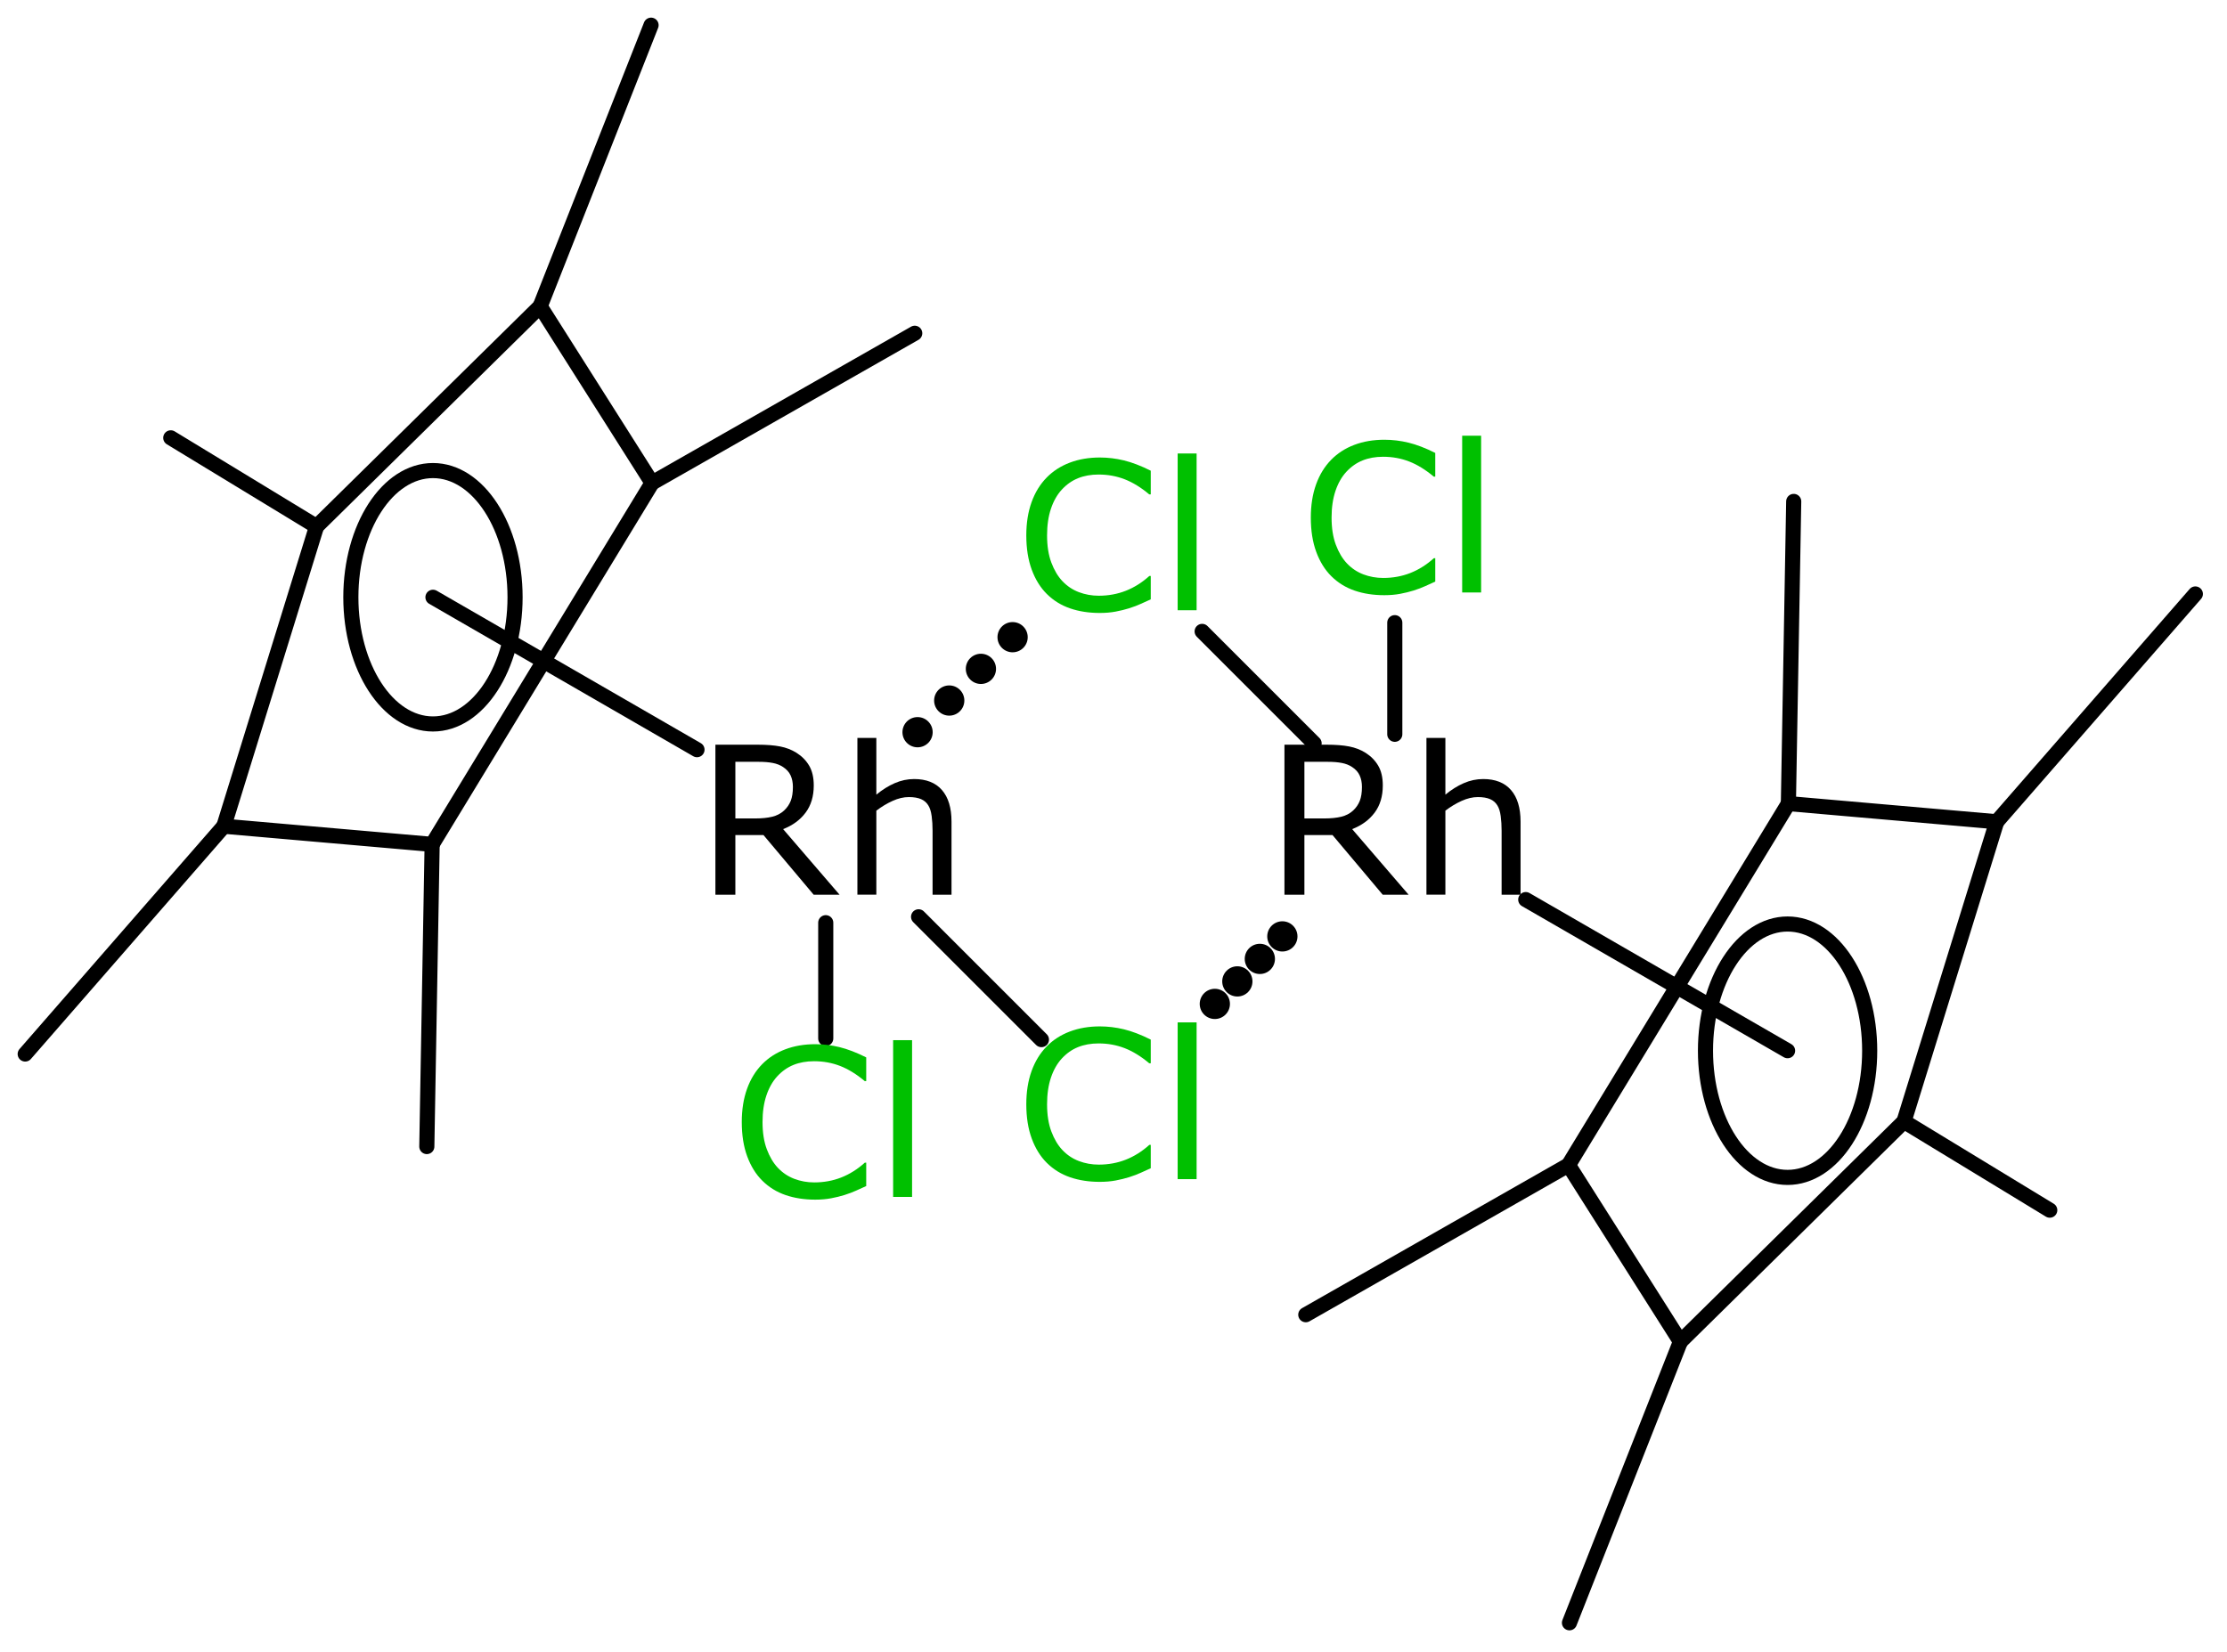 <?xml version="1.0" encoding="UTF-8" standalone="no"?>
<!DOCTYPE svg PUBLIC "-//W3C//DTD SVG 20010904//EN" "http://www.w3.org/Graphics/SVG/1.1/DTD/svg11.dtd">
<svg xmlns="http://www.w3.org/2000/svg" xmlns:xlink="http://www.w3.org/1999/xlink"
	  version="1.0" x="0" y="0" width="221.0" height="164.0" viewBox="0 0 221.0 164.0">

<defs>
<path id="char35" d="M1350 108q-55 -24 -99.5 -45t-116.5 -44q-61 -19 -132.5 -32.5t-157.5 -13.5q-162 0 -294.5 45.5t-230.5 142.5q-96 95 -150 241.5t-54 340.5q0 184 52 329t150 245q95 97 229.5 148t298.5 51q120 0 239.5 -29t265.5 -102v-235h-15q-123 103 -244 150t-259 47 q-113 0 -203.5 -36.5t-161.5 -113.5q-69 -75 -107.5 -189.5t-38.5 -264.5q0 -157 42.5 -270t109.5 -184q70 -74 163.5 -109.5t197.5 -35.5q143 0 268 49t234 147h14v-232z" edge="none"/>
<path id="char50" d="M1432 0h-257l-498 592h-279v-592h-198v1489h417q135 0 225 -17.5t162 -62.5q81 -51 126.5 -128.5t45.5 -196.5q0 -161 -81 -269.5t-223 -163.5zM969 1070q0 64 -22.5 113.5t-74.5 83.5q-43 29 -102 40.5t-139 11.5h-233v-562h200q94 0 164 16.5t119 61.5q45 42 66.5 96.5 t21.5 138.5z" edge="none"/>
<path id="char72" d="M1119 0h-188v636q0 77 -9 144.5t-33 105.5q-25 42 -72 62.5t-122 20.5q-77 0 -161 -38t-161 -97v-834h-188v1556h188v-563q88 73 182 114t193 41q181 0 276 -109t95 -314v-725z" edge="none"/>
<path id="char76" d="M375 0h-188v1556h188v-1556z" edge="none"/>
</defs>
<g stroke="none" stroke-width="0.0" fill="#000000">
	 <ellipse cx="100.487" cy="63.249" rx="1.5" ry="1.5"/>
	 <ellipse cx="97.343" cy="66.393" rx="1.5" ry="1.5"/>
	 <ellipse cx="94.199" cy="69.537" rx="1.5" ry="1.5"/>
	 <ellipse cx="91.056" cy="72.68" rx="1.5" ry="1.5"/>
</g>
<line x1="91.157" y1="91.004" x2="103.348" y2="103.195" stroke="#000000" stroke-width="1.5"  stroke-linecap="round"/>
<g stroke="none" stroke-width="0.0" fill="#000000">
	 <ellipse cx="120.556" cy="99.65" rx="1.5" ry="1.5"/>
	 <ellipse cx="122.79" cy="97.416" rx="1.5" ry="1.5"/>
	 <ellipse cx="125.023" cy="95.183" rx="1.5" ry="1.5"/>
	 <ellipse cx="127.257" cy="92.949" rx="1.5" ry="1.5"/>
</g>
<g stroke="#000000" stroke-width="1.5"  stroke-linecap="round">
	 <line x1="130.409" y1="73.787" x2="119.297" y2="62.674"/>
	 <line x1="155.648" y1="115.648" x2="166.758" y2="133.174"/>
	 <line x1="166.758" y1="133.174" x2="188.944" y2="111.322"/>
	 <line x1="188.944" y1="111.322" x2="198.146" y2="81.57"/>
	 <line x1="198.146" y1="81.57" x2="177.474" y2="79.766"/>
	 <line x1="177.474" y1="79.766" x2="155.648" y2="115.648"/>
	 <line x1="188.944" y1="111.322" x2="203.412" y2="120.124"/>
	 <line x1="198.146" y1="81.57" x2="217.86" y2="58.958"/>
	 <line x1="177.474" y1="79.766" x2="178.002" y2="49.772"/>
	 <line x1="155.648" y1="115.648" x2="129.582" y2="130.502"/>
	 <line x1="166.758" y1="133.174" x2="155.748" y2="161.082"/>
	 <line x1="64.71" y1="47.934" x2="53.602" y2="30.408"/>
	 <line x1="53.602" y1="30.408" x2="31.414" y2="52.26"/>
	 <line x1="31.414" y1="52.26" x2="22.214" y2="82.012"/>
	 <line x1="22.214" y1="82.012" x2="42.884" y2="83.816"/>
	 <line x1="42.884" y1="83.816" x2="64.71" y2="47.934"/>
	 <line x1="31.414" y1="52.26" x2="16.946" y2="43.46"/>
	 <line x1="22.214" y1="82.012" x2="2.5" y2="104.624"/>
	 <line x1="42.884" y1="83.816" x2="42.356" y2="113.81"/>
	 <line x1="64.71" y1="47.934" x2="90.776" y2="33.08"/>
	 <line x1="53.602" y1="30.408" x2="64.61" y2="2.5"/>
	 <line x1="81.944" y1="91.59" x2="81.944" y2="103.081"/>
	 <line x1="138.414" y1="72.887" x2="138.414" y2="61.807"/>
	 <line x1="151.41" y1="89.295" x2="177.394" y2="104.296"/>
	 <line x1="69.167" y1="74.415" x2="42.965" y2="59.286"/>
</g>
<g stroke="#000000" stroke-width="1.5" fill="none">
	 <ellipse cx="177.394" cy="104.296" rx="8.148" ry="12.576"/>
	 <ellipse cx="42.965" cy="59.286" rx="8.148" ry="12.576"/>
</g>
<g transform="translate(100.697,60.574)"><g transform="scale(0.01,-0.01)">
<use xlink:href="#char35" fill="#00c000" x="0.0"/>
<use xlink:href="#char76" fill="#00c000" x="1430.0"/>
</g></g>
<g transform="translate(68.995,88.81)"><g transform="scale(0.01,-0.01)">
<use xlink:href="#char50" fill="#000000" x="0.0"/>
<use xlink:href="#char72" fill="#000000" x="1424.0"/>
</g></g>
<g transform="translate(100.697,117.044)"><g transform="scale(0.01,-0.01)">
<use xlink:href="#char35" fill="#00c000" x="0.0"/>
<use xlink:href="#char76" fill="#00c000" x="1430.0"/>
</g></g>
<g transform="translate(125.465,88.81)"><g transform="scale(0.01,-0.01)">
<use xlink:href="#char50" fill="#000000" x="0.0"/>
<use xlink:href="#char72" fill="#000000" x="1424.0"/>
</g></g>
<g transform="translate(72.461,118.81)"><g transform="scale(0.01,-0.01)">
<use xlink:href="#char35" fill="#00c000" x="0.0"/>
<use xlink:href="#char76" fill="#00c000" x="1430.0"/>
</g></g>
<g transform="translate(128.931,58.81)"><g transform="scale(0.01,-0.01)">
<use xlink:href="#char35" fill="#00c000" x="0.0"/>
<use xlink:href="#char76" fill="#00c000" x="1430.0"/>
</g></g>
</svg>
